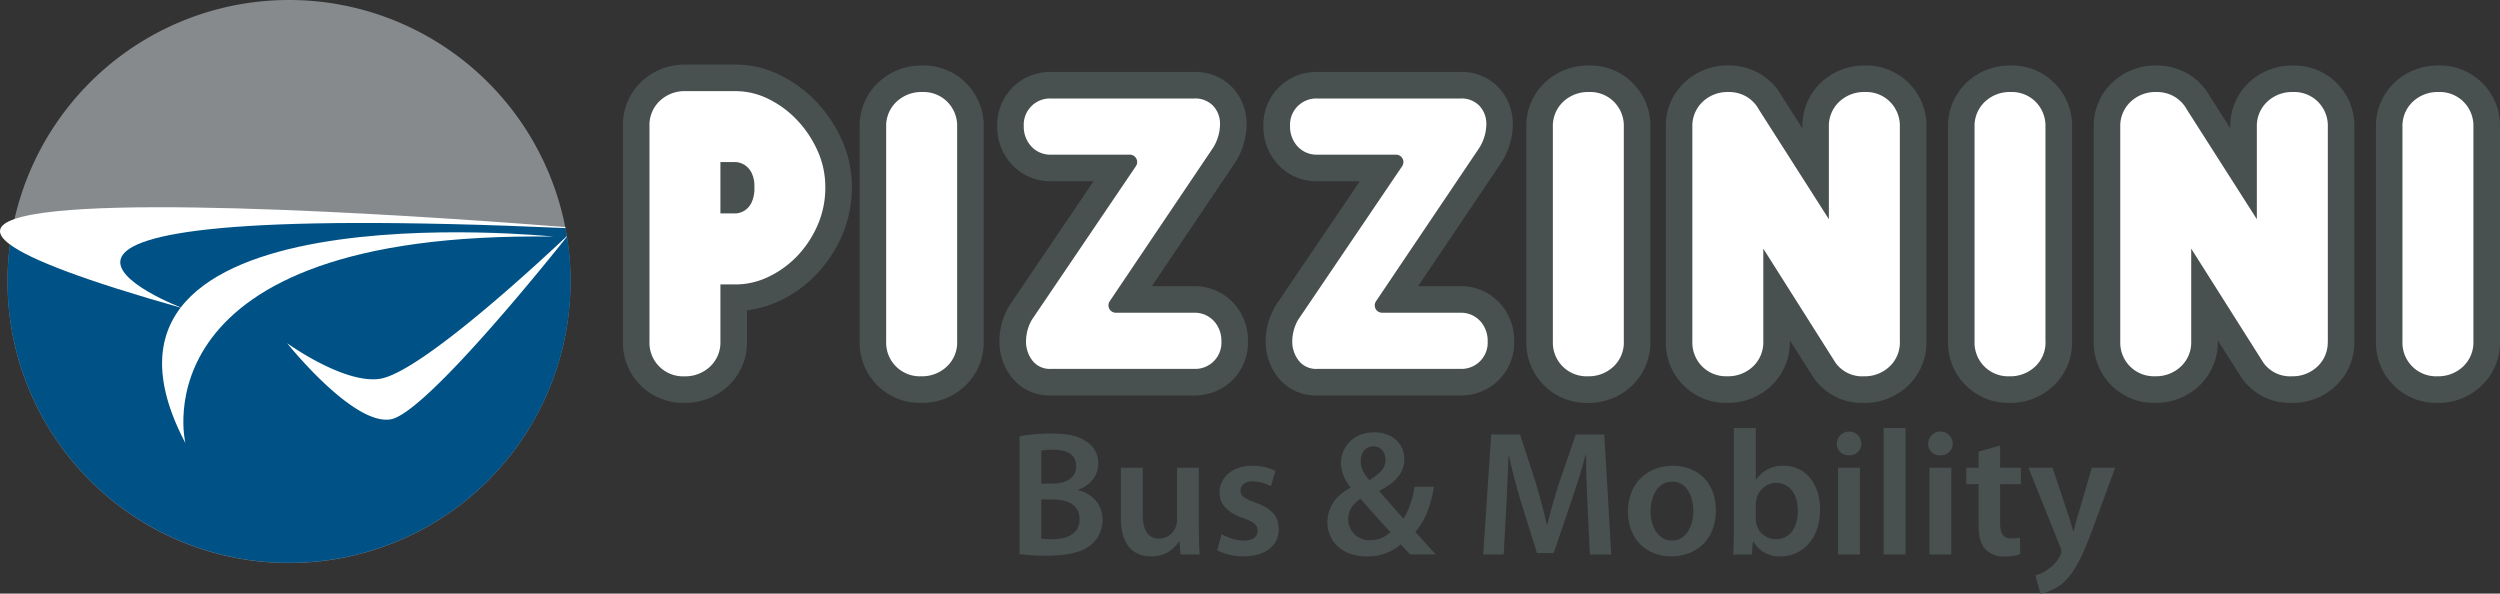 <?xml version="1.0" encoding="UTF-8"?>
<svg xmlns="http://www.w3.org/2000/svg" width="738.938" height="175.46" viewBox="0 0 738.938 175.46">
  <rect x="0" y="0" width="738.938" height="175.46" fill="#333333" stroke="none"/>
  <g id="PIZZININI" transform="translate(-0.002)">
    <path id="Pfad_1" data-name="Pfad 1" d="M202.25,119.08a17.783,17.783,0,0,1-18.13-18.14V37.23a17.641,17.641,0,0,1,5.46-13.07,18.5,18.5,0,0,1,13.07-5.07h14.91a29.537,29.537,0,0,1,12.82,3.01,37.285,37.285,0,0,1,10.7,7.76,40.63,40.63,0,0,1,7.62,11.2,33.778,33.778,0,0,1,3.1,14.23,36.308,36.308,0,0,1-3.07,14.7,38.814,38.814,0,0,1-7.69,11.38,36.7,36.7,0,0,1-10.73,7.62,30.791,30.791,0,0,1-9.51,2.72v9.22a17.619,17.619,0,0,1-5.46,13.06,18.507,18.507,0,0,1-13.07,5.08m.39-84.3a2.78,2.78,0,0,0-2.22.72,1.974,1.974,0,0,0-.62,1.72v63.72c0,1.22.36,1.59.6,1.82.25.26.61.62,1.84.62a2.761,2.761,0,0,0,2.22-.72,1.988,1.988,0,0,0,.61-1.72V84.04a7.844,7.844,0,0,1,7.85-7.85h4.62a14.4,14.4,0,0,0,6.13-1.44,21.048,21.048,0,0,0,6.15-4.39,22.974,22.974,0,0,0,4.57-6.82,19.621,19.621,0,0,0,1.69-8.26,17.864,17.864,0,0,0-1.65-7.65,24.973,24.973,0,0,0-4.65-6.87,21.6,21.6,0,0,0-6.19-4.51,13.752,13.752,0,0,0-6.04-1.47H202.66Zm14.91,36.14h-4.62a7.851,7.851,0,0,1-7.85-7.85V47.89a7.851,7.851,0,0,1,7.85-7.85h4.62q.36,0,.72.03a13.446,13.446,0,0,1,10.66,7.05,16.215,16.215,0,0,1,1.88,8.15,17.54,17.54,0,0,1-1.81,8.36,13.5,13.5,0,0,1-4.66,5.16,13.034,13.034,0,0,1-6.09,2.07c-.23.02-.46.03-.7.03" fill="#485150"></path>
    <path id="Pfad_2" data-name="Pfad 2" d="M272.23,119.08a17.783,17.783,0,0,1-18.14-18.14V37.49a17.635,17.635,0,0,1,5.46-13.06,18.54,18.54,0,0,1,13.08-5.07A17.767,17.767,0,0,1,290.76,37.5v63.46a17.619,17.619,0,0,1-5.46,13.06,18.473,18.473,0,0,1-13.07,5.08m.4-84.04a2.8,2.8,0,0,0-2.23.73,1.994,1.994,0,0,0-.61,1.71v63.46a2.146,2.146,0,0,0,2.44,2.44,2.794,2.794,0,0,0,2.22-.72,2,2,0,0,0,.61-1.72V37.49a2.136,2.136,0,0,0-2.44-2.44" fill="#485150"></path>
    <path id="Pfad_3" data-name="Pfad 3" d="M352.91,116.89H310.69a14.182,14.182,0,0,1-11.52-5.2,16.877,16.877,0,0,1-3.77-10.88,20.723,20.723,0,0,1,2.76-10.17,5.842,5.842,0,0,1,.33-.53l24.75-36.54H310.69a15.481,15.481,0,0,1-11.48-4.79,16.31,16.31,0,0,1-4.46-11.55A15.6,15.6,0,0,1,310.7,21.27h42.22a15,15,0,0,1,11.39,4.63,15.727,15.727,0,0,1,4.16,10.92,21.358,21.358,0,0,1-3.28,11.05c-.06.1-.12.19-.19.29L340.47,84.59h12.45a15.466,15.466,0,0,1,11.47,4.78,16.178,16.178,0,0,1,4.48,11.57,15.535,15.535,0,0,1-4.57,11.39,15.723,15.723,0,0,1-11.38,4.55m-41.79-15.71,41.79.02a1.777,1.777,0,0,0,.25-.01v-.24a2.047,2.047,0,0,0-.07-.65H329.82a10.036,10.036,0,0,1-8.32-15.65l30.35-45.07a5.71,5.71,0,0,0,.9-2.59H310.68a1.852,1.852,0,0,0-.25.01v.25a2.134,2.134,0,0,0,.07.64h23.4a10.031,10.031,0,0,1,8.3,15.67L311.67,98.62a4.939,4.939,0,0,0-.59,2.2,1.946,1.946,0,0,0,.02.36" fill="#485150"></path>
    <path id="Pfad_4" data-name="Pfad 4" d="M431.61,116.89H389.39a14.2,14.2,0,0,1-11.52-5.2,16.877,16.877,0,0,1-3.77-10.88,20.723,20.723,0,0,1,2.76-10.17c.1-.18.21-.36.32-.53l24.75-36.54H389.38a15.5,15.5,0,0,1-11.49-4.79,16.353,16.353,0,0,1-4.46-11.55,15.6,15.6,0,0,1,15.95-15.96H431.6a15,15,0,0,1,11.39,4.63,15.681,15.681,0,0,1,4.16,10.92,21.265,21.265,0,0,1-3.28,11.05c-.06.1-.12.19-.18.29L419.16,84.59h12.45a15.466,15.466,0,0,1,11.47,4.78,16.17,16.17,0,0,1,4.47,11.57,15.528,15.528,0,0,1-4.56,11.39,15.723,15.723,0,0,1-11.38,4.55m-41.79-15.71,41.79.02a1.7,1.7,0,0,0,.25-.01v-.24a2.047,2.047,0,0,0-.07-.65H408.53a10.036,10.036,0,0,1-8.32-15.65l30.35-45.07a5.71,5.71,0,0,0,.9-2.59H389.39a1.852,1.852,0,0,0-.25.01v.25a2.134,2.134,0,0,0,.07.64h23.4a10.031,10.031,0,0,1,8.3,15.67L390.38,98.62a4.811,4.811,0,0,0-.59,2.2,1.946,1.946,0,0,0,.02.36" fill="#485150"></path>
    <path id="Pfad_5" data-name="Pfad 5" d="M469.29,119.08a17.784,17.784,0,0,1-18.15-18.14V37.49a17.635,17.635,0,0,1,5.46-13.06,18.54,18.54,0,0,1,13.08-5.07A17.767,17.767,0,0,1,487.81,37.5v63.46a17.59,17.59,0,0,1-5.47,13.06,18.466,18.466,0,0,1-13.06,5.08m.39-84.04a2.8,2.8,0,0,0-2.23.73,1.994,1.994,0,0,0-.61,1.71v63.46a2.148,2.148,0,0,0,2.45,2.44,2.794,2.794,0,0,0,2.22-.72,2,2,0,0,0,.62-1.72V37.49a2.228,2.228,0,0,0-.6-1.84,2.194,2.194,0,0,0-1.84-.6" fill="#485150"></path>
    <path id="Pfad_6" data-name="Pfad 6" d="M550.87,119.08a17.413,17.413,0,0,1-14.64-7.17,4.267,4.267,0,0,1-.3-.44l-6.89-10.89v.36A17.619,17.619,0,0,1,523.58,114a18.49,18.49,0,0,1-13.07,5.08,17.783,17.783,0,0,1-18.14-18.14V37.49a17.581,17.581,0,0,1,5.46-13.06,18.54,18.54,0,0,1,13.08-5.07,17.948,17.948,0,0,1,9.37,2.5,17.608,17.608,0,0,1,6.32,6.45l6.14,9.61V37.5a17.619,17.619,0,0,1,5.46-13.06,18.54,18.54,0,0,1,13.08-5.07A17.751,17.751,0,0,1,569.41,37.5v63.46a17.619,17.619,0,0,1-5.46,13.06,18.507,18.507,0,0,1-13.07,5.08m-1.85-16.28c.25.31.63.58,1.85.58a2.794,2.794,0,0,0,2.22-.72,2,2,0,0,0,.62-1.72V37.49c0-1.24-.36-1.6-.61-1.84-.23-.24-.6-.6-1.83-.6a2.764,2.764,0,0,0-2.23.73,1.965,1.965,0,0,0-.61,1.71v27.3a7.853,7.853,0,0,1-14.47,4.22L513.26,36.56a3.5,3.5,0,0,1-.24-.42,2.092,2.092,0,0,0-.8-.84,2.422,2.422,0,0,0-1.3-.26,2.782,2.782,0,0,0-2.23.73,1.994,1.994,0,0,0-.61,1.71v63.46a2.146,2.146,0,0,0,2.44,2.44,2.761,2.761,0,0,0,2.22-.72,2,2,0,0,0,.61-1.72V73.5a7.849,7.849,0,0,1,14.48-4.2l21.2,33.49Z" fill="#485150"></path>
    <path id="Pfad_7" data-name="Pfad 7" d="M593.93,119.08a17.783,17.783,0,0,1-18.14-18.14V37.49a17.635,17.635,0,0,1,5.46-13.06,18.54,18.54,0,0,1,13.08-5.07A17.767,17.767,0,0,1,612.46,37.5v63.46a17.59,17.59,0,0,1-5.47,13.06,18.466,18.466,0,0,1-13.06,5.08m.4-84.04a2.782,2.782,0,0,0-2.23.73,1.994,1.994,0,0,0-.61,1.71v63.46a2.148,2.148,0,0,0,2.45,2.44,2.794,2.794,0,0,0,2.22-.72,2,2,0,0,0,.61-1.72V37.49a2.195,2.195,0,0,0-.6-1.84,2.167,2.167,0,0,0-1.83-.6" fill="#485150"></path>
    <path id="Pfad_8" data-name="Pfad 8" d="M677.35,119.08a17.413,17.413,0,0,1-14.64-7.17c-.1-.14-.2-.29-.3-.44l-6.89-10.89v.36A17.619,17.619,0,0,1,650.06,114a18.507,18.507,0,0,1-13.07,5.08,17.783,17.783,0,0,1-18.14-18.14V37.49a17.619,17.619,0,0,1,5.46-13.06,18.54,18.54,0,0,1,13.08-5.07,18.009,18.009,0,0,1,9.38,2.5,17.686,17.686,0,0,1,6.32,6.45l6.13,9.61V37.5a17.619,17.619,0,0,1,5.46-13.06,18.533,18.533,0,0,1,13.07-5.07A17.767,17.767,0,0,1,695.89,37.5v63.46a17.59,17.59,0,0,1-5.47,13.06,18.473,18.473,0,0,1-13.07,5.08m-1.85-16.28c.25.31.63.58,1.85.58a2.794,2.794,0,0,0,2.22-.72,2,2,0,0,0,.62-1.72V37.49c0-1.24-.36-1.6-.61-1.84-.23-.24-.6-.6-1.83-.6a2.764,2.764,0,0,0-2.23.73,1.965,1.965,0,0,0-.61,1.71v27.3a7.853,7.853,0,0,1-14.47,4.22L639.73,36.56c-.09-.14-.17-.27-.25-.42a2.051,2.051,0,0,0-.81-.84,2.422,2.422,0,0,0-1.3-.26,2.764,2.764,0,0,0-2.23.73,1.994,1.994,0,0,0-.61,1.71v63.46a2.146,2.146,0,0,0,2.44,2.44,2.777,2.777,0,0,0,2.22-.72,2,2,0,0,0,.61-1.72V73.5a7.849,7.849,0,0,1,14.48-4.2l21.2,33.49Z" fill="#485150"></path>
    <path id="Pfad_9" data-name="Pfad 9" d="M720.41,119.08a17.783,17.783,0,0,1-18.14-18.14V37.49a17.635,17.635,0,0,1,5.46-13.06,18.523,18.523,0,0,1,13.08-5.07A17.767,17.767,0,0,1,738.94,37.5v63.46a17.59,17.59,0,0,1-5.47,13.06,18.473,18.473,0,0,1-13.07,5.08m.39-84.04a2.8,2.8,0,0,0-2.23.73,1.994,1.994,0,0,0-.61,1.71v63.46a2.146,2.146,0,0,0,2.44,2.44,2.794,2.794,0,0,0,2.22-.72,2,2,0,0,0,.61-1.72V37.49a2.136,2.136,0,0,0-2.44-2.44" fill="#485150"></path>
    <path id="Pfad_10" data-name="Pfad 10" d="M212.94,84.06v16.89a9.778,9.778,0,0,1-3.03,7.38,10.667,10.667,0,0,1-7.65,2.9,9.924,9.924,0,0,1-10.29-10.28V37.23A9.785,9.785,0,0,1,195,29.84a10.592,10.592,0,0,1,7.65-2.9h14.91a21.693,21.693,0,0,1,9.43,2.24,29.182,29.182,0,0,1,8.44,6.14,32.268,32.268,0,0,1,6.13,9.04,25.868,25.868,0,0,1,2.38,10.95,27.535,27.535,0,0,1-2.38,11.48,30.984,30.984,0,0,1-6.13,9.1,28.827,28.827,0,0,1-8.44,6,22.219,22.219,0,0,1-9.43,2.18h-4.62Zm0-36.15V63.08h4.62a5.686,5.686,0,0,0,2.64-.92,5.894,5.894,0,0,0,1.92-2.24,9.964,9.964,0,0,0,.86-4.62,8.876,8.876,0,0,0-.86-4.29,5.975,5.975,0,0,0-1.92-2.18,5.577,5.577,0,0,0-2.64-.92Z" fill="#fff"></path>
    <path id="Pfad_11" data-name="Pfad 11" d="M282.92,100.94a9.75,9.75,0,0,1-3.04,7.38,10.634,10.634,0,0,1-7.65,2.9,9.94,9.94,0,0,1-10.3-10.28V37.49a9.772,9.772,0,0,1,3.04-7.39,10.634,10.634,0,0,1,7.65-2.9,9.9,9.9,0,0,1,7.39,2.9,10.023,10.023,0,0,1,2.9,7.39v63.46Z" fill="#fff"></path>
    <path id="Pfad_12" data-name="Pfad 12" d="M358.71,94.8a7.643,7.643,0,0,0-5.8-2.36H329.82a2.185,2.185,0,0,1-1.81-3.41l30.47-45.24a13.339,13.339,0,0,0,2.13-6.96,7.727,7.727,0,0,0-2.05-5.57,7.278,7.278,0,0,0-5.65-2.14H310.7a7.745,7.745,0,0,0-8.1,8.1,8.569,8.569,0,0,0,2.3,6.13,7.6,7.6,0,0,0,5.81,2.36h23.22a2.209,2.209,0,0,1,1.94,1.17,2.17,2.17,0,0,1-.13,2.25L305,94.51a12.789,12.789,0,0,0-1.73,6.29,9.062,9.062,0,0,0,2.02,5.94,6.515,6.515,0,0,0,5.42,2.29h42.21a7.745,7.745,0,0,0,8.1-8.09,8.651,8.651,0,0,0-2.3-6.15" fill="#fff"></path>
    <path id="Pfad_13" data-name="Pfad 13" d="M437.41,94.8a7.628,7.628,0,0,0-5.8-2.36H408.53a2.185,2.185,0,0,1-1.81-3.41l30.47-45.24a13.339,13.339,0,0,0,2.13-6.96,7.727,7.727,0,0,0-2.05-5.57,7.278,7.278,0,0,0-5.65-2.14H389.4a7.745,7.745,0,0,0-8.09,8.1,8.6,8.6,0,0,0,2.29,6.13,7.614,7.614,0,0,0,5.81,2.36h23.22a2.195,2.195,0,0,1,1.81,3.42L383.7,94.51a12.789,12.789,0,0,0-1.73,6.29,9.062,9.062,0,0,0,2.02,5.94,6.515,6.515,0,0,0,5.42,2.29h42.22a7.744,7.744,0,0,0,8.09-8.09,8.651,8.651,0,0,0-2.3-6.15" fill="#fff"></path>
    <path id="Pfad_14" data-name="Pfad 14" d="M479.97,100.94a9.778,9.778,0,0,1-3.03,7.38,10.634,10.634,0,0,1-7.65,2.9,9.94,9.94,0,0,1-10.3-10.28V37.49a9.8,9.8,0,0,1,3.03-7.39,10.65,10.65,0,0,1,7.65-2.9,9.9,9.9,0,0,1,7.39,2.9,10.023,10.023,0,0,1,2.9,7.39v63.46Z" fill="#fff"></path>
    <path id="Pfad_15" data-name="Pfad 15" d="M561.56,100.94a9.75,9.75,0,0,1-3.04,7.38,10.634,10.634,0,0,1-7.65,2.9,9.669,9.669,0,0,1-8.31-3.96L521.19,73.49v27.44a9.778,9.778,0,0,1-3.03,7.38,10.634,10.634,0,0,1-7.65,2.9,9.9,9.9,0,0,1-7.39-2.9,10.015,10.015,0,0,1-2.9-7.38V37.49a9.8,9.8,0,0,1,3.03-7.39,10.65,10.65,0,0,1,7.65-2.9,10.211,10.211,0,0,1,5.34,1.38,9.832,9.832,0,0,1,3.62,3.76l20.71,32.45V37.49a9.772,9.772,0,0,1,3.04-7.39,10.634,10.634,0,0,1,7.65-2.9,9.9,9.9,0,0,1,7.39,2.9,10.023,10.023,0,0,1,2.9,7.39v63.46Z" fill="#fff"></path>
    <path id="Pfad_16" data-name="Pfad 16" d="M604.61,100.94a9.75,9.75,0,0,1-3.04,7.38,10.634,10.634,0,0,1-7.65,2.9,9.924,9.924,0,0,1-10.29-10.28V37.49a9.8,9.8,0,0,1,3.03-7.39,10.634,10.634,0,0,1,7.65-2.9,9.875,9.875,0,0,1,7.38,2.9,10.023,10.023,0,0,1,2.9,7.39v63.46Z" fill="#fff"></path>
    <path id="Pfad_17" data-name="Pfad 17" d="M688.03,100.94a9.778,9.778,0,0,1-3.03,7.38,10.634,10.634,0,0,1-7.65,2.9,9.669,9.669,0,0,1-8.31-3.96L647.67,73.49v27.44a9.778,9.778,0,0,1-3.03,7.38,10.65,10.65,0,0,1-7.65,2.9,9.924,9.924,0,0,1-10.29-10.28V37.49a9.772,9.772,0,0,1,3.04-7.39,10.634,10.634,0,0,1,7.65-2.9,10.211,10.211,0,0,1,5.34,1.38,9.931,9.931,0,0,1,3.63,3.76l20.71,32.45V37.49a9.772,9.772,0,0,1,3.04-7.39,10.634,10.634,0,0,1,7.65-2.9,9.9,9.9,0,0,1,7.39,2.9,10.023,10.023,0,0,1,2.9,7.39v63.46Z" fill="#fff"></path>
    <path id="Pfad_18" data-name="Pfad 18" d="M731.08,100.94a9.778,9.778,0,0,1-3.03,7.38,10.634,10.634,0,0,1-7.65,2.9,9.924,9.924,0,0,1-10.29-10.28V37.49a9.8,9.8,0,0,1,3.03-7.39,10.667,10.667,0,0,1,7.65-2.9,9.913,9.913,0,0,1,7.39,2.9,10.023,10.023,0,0,1,2.9,7.39v63.46Z" fill="#fff"></path>
    <path id="Pfad_19" data-name="Pfad 19" d="M301.36,128.94a53.583,53.583,0,0,1,9.47-.79c4.74,0,7.74.63,10.11,2.26a7.494,7.494,0,0,1,3.68,6.68c0,3.26-2.05,6.21-5.89,7.63v.16c3.74.95,7.16,3.89,7.16,8.74a9.523,9.523,0,0,1-3.37,7.37c-2.52,2.16-6.68,3.26-13.21,3.26a63.837,63.837,0,0,1-7.95-.47V128.94Zm6.42,14h3.32c4.53,0,7-2.11,7-5.11,0-3.37-2.53-4.89-6.63-4.89a18.147,18.147,0,0,0-3.68.26v9.74Zm0,16.26a20.3,20.3,0,0,0,3.42.16c4.16,0,7.89-1.53,7.89-5.89s-3.63-5.84-8.1-5.84h-3.21v11.58Z" fill="#485150"></path>
    <path id="Pfad_20" data-name="Pfad 20" d="M354.36,156.2c0,3.05.1,5.58.21,7.68h-5.63l-.31-3.84h-.16a9.368,9.368,0,0,1-8.26,4.42c-4.63,0-8.9-2.79-8.9-11.16V138.25h6.47V152.2c0,4.26,1.37,7,4.79,7a5.272,5.272,0,0,0,4.95-3.47,4.732,4.732,0,0,0,.37-2V138.26h6.47v17.95Z" fill="#485150"></path>
    <path id="Pfad_21" data-name="Pfad 21" d="M361.09,157.88a13.967,13.967,0,0,0,6.53,1.9c2.84,0,4.1-1.21,4.1-2.89s-1.05-2.58-4.21-3.74c-5-1.68-7.05-4.42-7.05-7.47,0-4.53,3.74-8,9.68-8a14.82,14.82,0,0,1,6.84,1.53l-1.32,4.53a11.343,11.343,0,0,0-5.42-1.47c-2.26,0-3.58,1.16-3.58,2.74s1.21,2.37,4.47,3.58c4.68,1.63,6.79,4,6.84,7.79,0,4.68-3.63,8.05-10.42,8.05a16.571,16.571,0,0,1-7.79-1.79l1.31-4.74Z" fill="#485150"></path>
    <path id="Pfad_22" data-name="Pfad 22" d="M416.82,163.88c-.89-.9-1.68-1.79-2.79-2.95a14.862,14.862,0,0,1-10,3.53c-7.79,0-11.68-4.89-11.68-10.05,0-4.74,2.79-8.1,6.84-10.26v-.16a11.446,11.446,0,0,1-2.84-7.1c0-4.42,3.37-9.11,9.89-9.11,5,0,8.84,3.11,8.84,7.95,0,3.68-2.16,6.68-7.32,9.31l-.05.16c2.47,2.84,5.21,6,7.16,8.1a24.432,24.432,0,0,0,3.21-9.42h5.79c-.95,5.47-2.58,10-5.53,13.31,2,2.21,3.89,4.37,6.05,6.68h-7.58Zm-5.84-6.63c-2.16-2.21-5.52-6-8.89-9.84-1.63,1.16-3.58,3-3.58,6a6.184,6.184,0,0,0,6.53,6.26,8.349,8.349,0,0,0,5.95-2.42m-8.79-21c0,2.16,1,3.9,2.58,5.69,3-1.9,4.74-3.53,4.74-6,0-1.9-1.1-4-3.58-4s-3.74,2.05-3.74,4.31" fill="#485150"></path>
    <path id="Pfad_23" data-name="Pfad 23" d="M469.24,149.41c-.21-4.58-.47-10.1-.42-14.89h-.16c-1.16,4.32-2.63,9.11-4.21,13.58l-5.21,15.37h-4.95l-4.74-15.16c-1.37-4.53-2.63-9.37-3.58-13.79h-.1c-.16,4.63-.37,10.26-.63,15.11l-.79,14.26H438.4l2.37-35.47h8.53l4.63,14.26c1.26,4.16,2.37,8.37,3.26,12.31h.16c.95-3.84,2.16-8.21,3.53-12.37l4.89-14.21h8.42l2.05,35.47h-6.31l-.69-14.47Z" fill="#485150"></path>
    <path id="Pfad_24" data-name="Pfad 24" d="M507.18,150.83c0,9.42-6.63,13.63-13.16,13.63-7.21,0-12.84-4.95-12.84-13.21s5.53-13.58,13.26-13.58,12.74,5.37,12.74,13.16m-19.31.26c0,4.95,2.47,8.68,6.37,8.68,3.68,0,6.26-3.58,6.26-8.79,0-4-1.79-8.63-6.21-8.63s-6.42,4.47-6.42,8.74" fill="#485150"></path>
    <path id="Pfad_25" data-name="Pfad 25" d="M512.5,126.52h6.47v15.26h.1a9.287,9.287,0,0,1,8.21-4.11c6.26,0,10.74,5.21,10.68,13,0,9.21-5.84,13.79-11.63,13.79a8.8,8.8,0,0,1-8.1-4.42h-.11l-.31,3.84h-5.53c.11-1.74.21-4.58.21-7.21V126.52Zm6.47,26.79a6.9,6.9,0,0,0,.16,1.53,5.927,5.927,0,0,0,5.74,4.53c4.05,0,6.53-3.21,6.53-8.42,0-4.53-2.16-8.21-6.48-8.21a6.02,6.02,0,0,0-5.74,4.74,7.4,7.4,0,0,0-.21,1.68v4.16Z" fill="#485150"></path>
    <path id="Pfad_26" data-name="Pfad 26" d="M550.18,131.1a3.453,3.453,0,0,1-3.68,3.47,3.373,3.373,0,0,1-3.58-3.47,3.631,3.631,0,0,1,7.26,0m-6.9,7.16h6.47v25.63h-6.47Z" fill="#485150"></path>
    <rect id="Rechteck_1" data-name="Rechteck 1" width="6.47" height="37.37" transform="translate(556.76 126.52)" fill="#485150"></rect>
    <path id="Pfad_27" data-name="Pfad 27" d="M577.18,131.1a3.453,3.453,0,0,1-3.68,3.47,3.373,3.373,0,0,1-3.58-3.47,3.631,3.631,0,0,1,7.26,0m-6.89,7.16h6.47v25.63h-6.47Z" fill="#485150"></path>
    <path id="Pfad_28" data-name="Pfad 28" d="M591.18,131.68v6.58h6.16v4.84h-6.16v11.31c0,3.16.84,4.74,3.32,4.74a8.494,8.494,0,0,0,2.53-.26l.1,4.9a14.165,14.165,0,0,1-4.68.68,7.4,7.4,0,0,1-5.58-2.11c-1.42-1.47-2.05-3.84-2.05-7.21V143.1h-3.63v-4.84h3.63v-4.79l6.37-1.79Z" fill="#485150"></path>
    <path id="Pfad_29" data-name="Pfad 29" d="M606.7,138.25l4.58,13.74c.53,1.58,1.11,3.53,1.48,4.95h.16c.37-1.42.84-3.37,1.37-5l4-13.68h6.9l-6.42,17.47c-3.53,9.58-5.9,13.84-8.89,16.47a13.648,13.648,0,0,1-6.79,3.26l-1.47-5.42a10.8,10.8,0,0,0,3.74-1.79,10.958,10.958,0,0,0,3.58-4.05,2.438,2.438,0,0,0,.37-1.16,3.252,3.252,0,0,0-.31-1.26l-9.42-23.52h7.16Z" fill="#485150"></path>
    <path id="Pfad_30" data-name="Pfad 30" d="M168.64,83.21A83.21,83.21,0,1,1,85.43,0a83.2,83.2,0,0,1,83.21,83.21" fill="#868a8c"></path>
    <path id="Pfad_31" data-name="Pfad 31" d="M167.13,67.37c-3.28-.2-89.88-5.49-107.58-2.92-13.31,1.93-39.81,1.41-55.8,2.97A83.014,83.014,0,0,0,2.26,81.16c-.02.68-.03,1.37-.03,2.05A83.21,83.21,0,1,0,167.14,67.37" fill="#005286"></path>
    <path id="Pfad_32" data-name="Pfad 32" d="M163.46,69.92S14.62,54.61,54.79,130.95c0,0-15.22-62.73,108.67-61.02" fill="#fff"></path>
    <path id="Pfad_33" data-name="Pfad 33" d="M167.13,67.41l-.06-.3C136.08,64.66,27.25,56.75,4.28,64.74c-4.92,1.71-5.9,4.15-1.34,7.52C8.99,76.74,24.8,82.87,54.13,91.15c0,0-86.28-32.53,113-23.74" fill="#fff"></path>
    <path id="Pfad_34" data-name="Pfad 34" d="M84.87,101.44s19.58,24.53,30.68,22.49c10.29-1.9,46.77-47.35,52.03-53.97a.859.859,0,0,0-.03-.17c-5.47,5.18-43.04,40.43-55.36,42.19-10.65,1.52-27.32-10.54-27.32-10.54" fill="#fff"></path>
  </g>
</svg>
